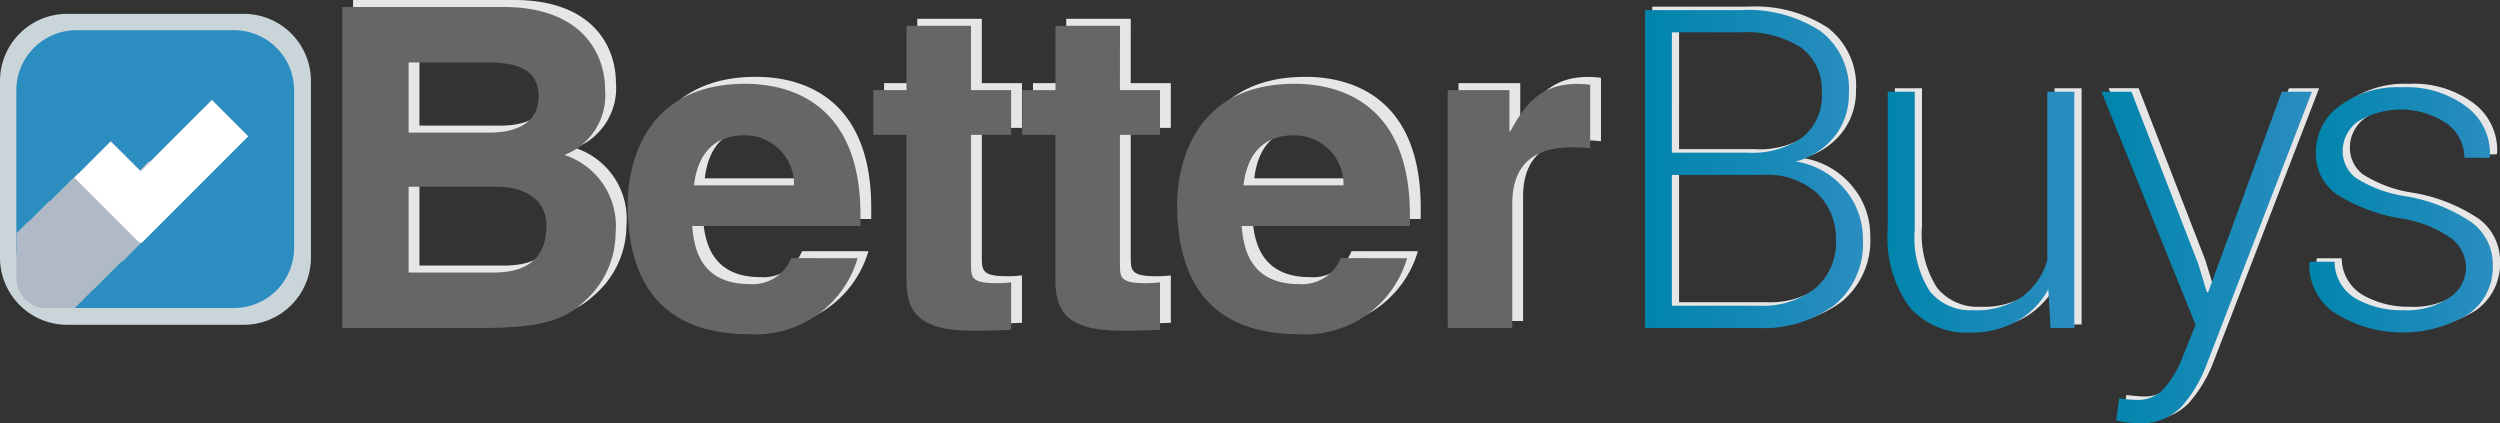 <svg id="better_buys_icon" data-name="better buys icon" xmlns="http://www.w3.org/2000/svg" xmlns:xlink="http://www.w3.org/1999/xlink" width="160" height="27.094" viewBox="0 0 160 27.094">
  <rect x="0" y="0" width="160" height="27.094" fill="#333333" stroke="none"/>
  <defs>
    <linearGradient id="linear-gradient" y1="0.5" x2="1" y2="0.5" gradientUnits="objectBoundingBox">
      <stop offset="0" stop-color="#0085ac"/>
      <stop offset="1" stop-color="#2b8dc0"/>
    </linearGradient>
  </defs>
  <path id="Rectangle_461" data-name="Rectangle 461" d="M4.3,0H15.6a4.3,4.3,0,0,1,4.3,4.3V15.6a4.3,4.3,0,0,1-4.3,4.3H4.3A4.3,4.3,0,0,1,0,15.6V4.3A4.3,4.3,0,0,1,4.3,0Z" transform="translate(0 0.886)" fill="#cad5da"/>
  <path id="Rectangle_462" data-name="Rectangle 462" d="M3.847,0H13.929a3.848,3.848,0,0,1,3.848,3.848V13.93a3.848,3.848,0,0,1-3.848,3.848H3.847A3.847,3.847,0,0,1,0,13.93V3.847A3.847,3.847,0,0,1,3.847,0Z" transform="translate(1.046 1.933)" fill="#2b8dc0"/>
  <path id="Path_230" data-name="Path 230" d="M14.561,13.058h0l-.076.076h0l-.076.075h0l-.075.076h0l-.075.075h0l-.074.076v0L14.1,13.5h0l-.075.076h0l-.075.076v0l-.076.076h0L13.8,13.8h0l-.076.074h0l-.075.076h0l-.076.076h0l-.075.075v0l-.076.076h0l-.076.074h0l-.075.076h0l-.076.075h0l-.076.074v0l-.075.076h0l-.075.075h0l-.076.076h0l-.076.075h0l-.076.075h0l-.075.076h0l-.075.075h0l-.075.075h0l-.075.074h0l-.075.075h0l-.075.076h0l-.076.075h0l-.075.075h0l-.075.075h0l-.075.076v0l-.075.076h0l-.075.075v0l-.075.076h0l-.076.074h0l-.075.075h0l-.075.076v0l-.075.076h0l-.075.076h0l-.076.075h0l-.075.076v0l-.076.075h0l-.075.076v0l-.075.076h0l-.076.075h0l-.074.076h0l-.075.074h0l-.075.075h0L10.6,16.9h0l-.076.074v0l-.075.076h0l-.075.076h0l-.075.076v0l-.075.076h0l-.075.074h0l-.075.076h0l-.054.053L8.162,15.625l-.076.075v0l-.075.076h0l-.076.075v0l-.075.076h0L7.782,16h0l-.076.075h0l-.075.075h0l-.075.076h0l-.075.074h0l-.076.075h0l-.076.076h0l-.075.075h0l-.076.076h0l-.075.076h0l-.076.076v0l-.074.075h0l-.075.076v0l-.075.076v0l-.075.076h0l-.075.075h0l-.075.076h0l-.076.075h0l-.075.074h0l-.076.075h0l-.075.075v0l-.075.076h0l-.076.075h0L6.03,17.7h0l-.075.076h0l-.076.075h0l-.075.075h0l-.076.075h0l-.075.074h0l-.075.075h0l-.076.075h0l-.076.074h0l-.075.076h0l-.075.076h0l-.075.076h0l-.076.074h0l-.075.074h0l-.075.075h0l-.075.075h0l-.076.075h0l-.076.076h0l-.075.075h0l-.075.076h0l-.075.076h0l-.075.073h0l-.075.075h0l-.076.075h0L4.2,19.47h0l-.075.076h0l-.075.075h0l-.074.076v0l-.075.076h0l-.076.076v0l-.075.076h0l-.076.075h0l-.075.074h0l-.076.076h0l-.075.076h0l-.075.075h0l-.076.076v0l-.075.075h0l-.076.075h0l-.076.075h0l-.076.074h0l-.075.076v0L2.83,20.8h0l-.075.076h0l-.075.075h0l-.075.074h0l-.076.076h0l-.075.075v0l-.075.077v0l-.076.075h0l-.076.076v0l-.076.075h0l-.023.022v2.9a1.9,1.9,0,0,0,1.9,1.9H5.848l.025-.025h0l.076-.075h0l.076-.075h0l.075-.076h0l.075-.075v0l.075-.076h0l.075-.075v0l.076-.076h0l.075-.075h0l.075-.075v0l.075-.075h0l.075-.075h0l.075-.075v0l.075-.076h0l.075-.075h0l.075-.075h0l.076-.075h0L7.169,25h0l.075-.075h0l.075-.076h0l.075-.076v0l.075-.074h0l.075-.076h0l.076-.076v0l.076-.075h0l.075-.076h0l.075-.073h0l.075-.075h0l.076-.075h0l.075-.076v0l.075-.075h0l.076-.076h0l.076-.075h0l.075-.075h0l.075-.074v0l.075-.076h0l.075-.076v0l.075-.076v0l.076-.075h0l.075-.076h0L8.92,23.3h0L9,23.23H9l.075-.076h0l.075-.076,0,0,.075-.076h0l.075-.076h0l.076-.076h0l.075-.074h0l.075-.075v0l.075-.076h0l.076-.076v0l.075-.076h0l.075-.075h0l.076-.075h0l.075-.074h0l.076-.076h0l.075-.075h0l6.817-6.817-2.321-2.322Z" transform="translate(-1.074 -6.576)" fill="#b0bac6" style="mix-blend-mode: multiply;isolation: isolate"/>
  <path id="Path_231" data-name="Path 231" d="M20.776,15.306l-2.322-2.322L13.9,17.541,11.98,15.625,9.658,17.947l4.175,4.176.063-.063.063.063Z" transform="translate(-4.892 -6.576)" fill="#fff"/>
  <g id="Group_227" data-name="Group 227" transform="translate(21.904)">
    <path id="Path_232" data-name="Path 232" d="M45.789,0h10.3c5.193,0,6.521,3.147,6.521,5.264a4.106,4.106,0,0,1-2.6,4.205,4.783,4.783,0,0,1,3.274,4.979,5.884,5.884,0,0,1-1.829,4.235c-1.209,1.144-2.36,1.858-6.7,1.858H45.789Zm4.248,8.04h5.192c1.741,0,3.128-.658,3.128-2.29,0-1.688-1.239-2.2-3.246-2.2H50.037Zm0,8.955h5.428c2.154,0,3.393-.916,3.393-3,0-1.8-1.592-2.49-3.186-2.49H50.037Z" transform="translate(-45.097)" fill="#e6e6e6"/>
    <path id="Path_233" data-name="Path 233" d="M97.518,21.13a6.786,6.786,0,0,1-6.9,4.864c-4.425,0-7.817-2.06-7.817-8.325,0-1.832.648-7.7,7.522-7.7,3.1,0,7.375,1.431,7.375,8.384v.715H86.926c.118,1.145.354,3.72,3.688,3.72a2.657,2.657,0,0,0,2.655-1.66Zm-4.072-4.664a3.133,3.133,0,0,0-3.186-3.2c-1.947,0-2.98,1.2-3.215,3.2Z" transform="translate(-63.843 -5.051)" fill="#e6e6e6"/>
    <path id="Path_234" data-name="Path 234" d="M120.917,6.555h2.567V9.416h-2.567v8.27c0,.886.029,1.23,1.711,1.23.266,0,.561-.029.856-.057V21.89c-.65.029-1.3.057-1.948.057h-.531c-3.57,0-4.219-1.316-4.219-3.29V9.416h-2.124V6.555h2.124V2.435h4.13Z" transform="translate(-79.984 -1.233)" fill="#e6e6e6"/>
    <path id="Path_235" data-name="Path 235" d="M140.227,6.555h2.567V9.416h-2.567v8.27c0,.886.03,1.23,1.711,1.23.266,0,.56-.029.856-.057V21.89c-.649.029-1.3.057-1.948.057h-.531c-3.569,0-4.219-1.316-4.219-3.29V9.416h-2.124V6.555H136.1V2.435h4.13Z" transform="translate(-89.765 -1.233)" fill="#e6e6e6"/>
    <path id="Path_236" data-name="Path 236" d="M168.782,21.13a6.786,6.786,0,0,1-6.9,4.864c-4.425,0-7.818-2.06-7.818-8.325,0-1.832.649-7.7,7.523-7.7,3.1,0,7.375,1.431,7.375,8.384v.715H158.191c.117,1.145.354,3.72,3.688,3.72a2.656,2.656,0,0,0,2.654-1.66Zm-4.07-4.664a3.134,3.134,0,0,0-3.187-3.2c-1.947,0-2.979,1.2-3.215,3.2Z" transform="translate(-99.94 -5.051)" fill="#e6e6e6"/>
    <path id="Path_237" data-name="Path 237" d="M189.156,10.373h3.953v2.633h.059c.855-1.545,1.8-3.033,4.307-3.033a7.46,7.46,0,0,1,.8.057v4.062a8.01,8.01,0,0,0-1.179-.057c-3.216,0-3.806,1.946-3.806,3.634v7.925h-4.13Z" transform="translate(-117.717 -5.051)" fill="#e6e6e6"/>
    <path id="Path_238" data-name="Path 238" d="M44.387.907h10.3c5.192,0,6.52,3.146,6.52,5.264a4.107,4.107,0,0,1-2.6,4.206,4.781,4.781,0,0,1,3.275,4.978,5.882,5.882,0,0,1-1.83,4.235c-1.209,1.143-2.359,1.859-6.7,1.859H44.387Zm4.248,8.039h5.192c1.741,0,3.127-.658,3.127-2.289,0-1.688-1.239-2.2-3.245-2.2H48.635Zm0,8.956h5.429c2.153,0,3.392-.917,3.392-3.005,0-1.8-1.592-2.489-3.185-2.489H48.635Z" transform="translate(-44.387 -0.459)" fill="#666"/>
    <path id="Path_239" data-name="Path 239" d="M96.116,22.036a6.786,6.786,0,0,1-6.9,4.865c-4.425,0-7.817-2.06-7.817-8.326,0-1.831.649-7.7,7.523-7.7,3.1,0,7.375,1.431,7.375,8.382v.716H85.525c.118,1.145.354,3.72,3.687,3.72a2.656,2.656,0,0,0,2.655-1.661Zm-4.071-4.663a3.134,3.134,0,0,0-3.186-3.2c-1.947,0-2.98,1.2-3.215,3.2Z" transform="translate(-63.133 -5.511)" fill="#666"/>
    <path id="Path_240" data-name="Path 240" d="M119.515,7.462h2.567v2.861h-2.567v8.269c0,.887.03,1.229,1.711,1.229.265,0,.56-.028.856-.056V22.8c-.649.028-1.3.058-1.947.058H119.6c-3.57,0-4.219-1.317-4.219-3.29V10.323H113.26V7.462h2.124V3.343h4.13Z" transform="translate(-79.273 -1.693)" fill="#666"/>
    <path id="Path_241" data-name="Path 241" d="M138.826,7.462h2.566v2.861h-2.566v8.269c0,.887.03,1.229,1.711,1.229.265,0,.56-.028.855-.056V22.8c-.649.028-1.3.058-1.947.058h-.531c-3.57,0-4.219-1.317-4.219-3.29V10.323h-2.124V7.462H134.7V3.343h4.13Z" transform="translate(-89.055 -1.693)" fill="#666"/>
    <path id="Path_242" data-name="Path 242" d="M167.38,22.036a6.786,6.786,0,0,1-6.9,4.865c-4.425,0-7.818-2.06-7.818-8.326,0-1.831.649-7.7,7.523-7.7,3.1,0,7.375,1.431,7.375,8.382v.716H156.789c.118,1.145.354,3.72,3.687,3.72a2.657,2.657,0,0,0,2.655-1.661Zm-4.07-4.663a3.134,3.134,0,0,0-3.186-3.2c-1.947,0-2.98,1.2-3.216,3.2Z" transform="translate(-99.23 -5.511)" fill="#666"/>
    <path id="Path_243" data-name="Path 243" d="M187.753,11.28h3.954v2.632h.059c.856-1.545,1.8-3.033,4.308-3.033a7.469,7.469,0,0,1,.8.057V15a7.942,7.942,0,0,0-1.18-.057c-3.216,0-3.806,1.946-3.806,3.634V26.5h-4.13Z" transform="translate(-117.007 -5.511)" fill="#666"/>
    <path id="Path_244" data-name="Path 244" d="M214.291,21.2V.861h6.124A8.494,8.494,0,0,1,225.507,2.2a4.661,4.661,0,0,1,1.822,4.02,4.269,4.269,0,0,1-.915,2.724,4.7,4.7,0,0,1-2.484,1.608,5.091,5.091,0,0,1,3.111,1.746,4.882,4.882,0,0,1,1.2,3.253,5.067,5.067,0,0,1-1.823,4.19,7.551,7.551,0,0,1-4.876,1.466Zm1.715-11.218h4.826a5.622,5.622,0,0,0,3.523-.971A3.4,3.4,0,0,0,225.6,6.155a3.365,3.365,0,0,0-1.324-2.9,6.481,6.481,0,0,0-3.86-.971h-4.409Zm0,1.424v8.369h5.532a5.513,5.513,0,0,0,3.644-1.107,3.813,3.813,0,0,0,1.326-3.1,4,4,0,0,0-1.2-2.994,4.812,4.812,0,0,0-3.493-1.17Z" transform="translate(-130.449 -0.436)" fill="#e6e6e6"/>
    <path id="Path_245" data-name="Path 245" d="M256.044,24.092a5.279,5.279,0,0,1-2.017,2.046,5.971,5.971,0,0,1-3,.72,4.827,4.827,0,0,1-3.861-1.62,7.576,7.576,0,0,1-1.4-5.029V11.447H247.5v8.805a6.379,6.379,0,0,0,.973,3.977,3.342,3.342,0,0,0,2.758,1.2,5.182,5.182,0,0,0,3.126-.853,4.444,4.444,0,0,0,1.628-2.352V11.447h1.729V26.564h-1.527Z" transform="translate(-146.396 -5.798)" fill="#e6e6e6"/>
    <path id="Path_246" data-name="Path 246" d="M279.68,22.471l.548,1.8h.086l4.71-12.826h1.931L280.185,28.98a8.589,8.589,0,0,1-1.571,2.613,3.6,3.6,0,0,1-2.823,1.075,5.243,5.243,0,0,1-.736-.063,3.919,3.919,0,0,1-.634-.132l.2-1.4c.116.018.3.04.555.063s.441.035.556.035a2.274,2.274,0,0,0,1.8-.775,6.731,6.731,0,0,0,1.153-1.991l.821-2.04-6.022-14.922H275.4Z" transform="translate(-160.433 -5.798)" fill="#e6e6e6"/>
    <path id="Path_247" data-name="Path 247" d="M310.465,22.43a2.408,2.408,0,0,0-.9-1.854,7.438,7.438,0,0,0-3.248-1.3,11.1,11.1,0,0,1-4.126-1.551A3.163,3.163,0,0,1,300.857,15a3.613,3.613,0,0,1,1.506-2.926,6.227,6.227,0,0,1,3.983-1.195,6.392,6.392,0,0,1,4.177,1.264,3.733,3.733,0,0,1,1.471,3.164l-.029.085h-1.6a2.77,2.77,0,0,0-1.087-2.166,4.392,4.392,0,0,0-2.933-.922,4.344,4.344,0,0,0-2.831.786,2.34,2.34,0,0,0-.943,1.842,2.153,2.153,0,0,0,.814,1.725,8.1,8.1,0,0,0,3.248,1.194A10.8,10.8,0,0,1,310.8,19.5a3.368,3.368,0,0,1,1.383,2.839A3.64,3.64,0,0,1,310.6,25.4a8.125,8.125,0,0,1-8.629-.143,3.679,3.679,0,0,1-1.535-3.13l.029-.084h1.584a2.739,2.739,0,0,0,1.376,2.365,5.892,5.892,0,0,0,3,.737,4.9,4.9,0,0,0,2.953-.793A2.332,2.332,0,0,0,310.465,22.43Z" transform="translate(-174.083 -5.513)" fill="#e6e6e6"/>
    <path id="Path_248" data-name="Path 248" d="M213.359,21.654V1.313h6.122a8.486,8.486,0,0,1,5.093,1.335A4.66,4.66,0,0,1,226.4,6.666a4.275,4.275,0,0,1-.915,2.726A4.694,4.694,0,0,1,223,11a5.091,5.091,0,0,1,3.112,1.746A4.88,4.88,0,0,1,227.3,16a5.066,5.066,0,0,1-1.823,4.189,7.552,7.552,0,0,1-4.876,1.466Zm1.714-11.218H219.9a5.616,5.616,0,0,0,3.521-.97,3.4,3.4,0,0,0,1.247-2.858,3.362,3.362,0,0,0-1.326-2.9,6.464,6.464,0,0,0-3.86-.972h-4.408Zm0,1.426V20.23H220.6a5.513,5.513,0,0,0,3.645-1.107,3.815,3.815,0,0,0,1.326-3.1,4,4,0,0,0-1.2-2.994,4.809,4.809,0,0,0-3.493-1.17Z" transform="translate(-129.977 -0.665)" fill="url(#linear-gradient)"/>
    <path id="Path_249" data-name="Path 249" d="M255.111,24.545a5.284,5.284,0,0,1-2.017,2.046,5.961,5.961,0,0,1-3,.72,4.827,4.827,0,0,1-3.861-1.621,7.577,7.577,0,0,1-1.4-5.03V11.9h1.729v8.806a6.371,6.371,0,0,0,.972,3.975,3.342,3.342,0,0,0,2.759,1.2,5.194,5.194,0,0,0,3.127-.852,4.45,4.45,0,0,0,1.627-2.353V11.9h1.729V27.017h-1.527Z" transform="translate(-145.922 -6.028)" fill="url(#linear-gradient)"/>
    <path id="Path_250" data-name="Path 250" d="M278.746,22.924l.548,1.8h.087l4.71-12.826h1.93l-6.77,17.533a8.594,8.594,0,0,1-1.569,2.613,3.6,3.6,0,0,1-2.824,1.075,5.24,5.24,0,0,1-.735-.063,3.768,3.768,0,0,1-.635-.132l.2-1.4q.172.028.555.064c.254.021.439.034.555.034a2.272,2.272,0,0,0,1.8-.776,6.706,6.706,0,0,0,1.153-1.99l.821-2.04L272.552,11.9h1.916Z" transform="translate(-159.96 -6.028)" fill="url(#linear-gradient)"/>
    <path id="Path_251" data-name="Path 251" d="M309.532,22.882a2.413,2.413,0,0,0-.9-1.854,7.44,7.44,0,0,0-3.249-1.3,11.08,11.08,0,0,1-4.127-1.55,3.162,3.162,0,0,1-1.332-2.724,3.61,3.61,0,0,1,1.506-2.926,6.217,6.217,0,0,1,3.982-1.2,6.392,6.392,0,0,1,4.177,1.264,3.736,3.736,0,0,1,1.471,3.165l-.029.084h-1.6a2.766,2.766,0,0,0-1.088-2.164,5.289,5.289,0,0,0-5.761-.137,2.337,2.337,0,0,0-.944,1.842,2.15,2.15,0,0,0,.813,1.724,8.088,8.088,0,0,0,3.248,1.2,10.776,10.776,0,0,1,4.164,1.647,3.367,3.367,0,0,1,1.384,2.838,3.641,3.641,0,0,1-1.578,3.062,8.119,8.119,0,0,1-8.628-.144,3.676,3.676,0,0,1-1.535-3.129l.029-.085h1.585a2.74,2.74,0,0,0,1.375,2.366,5.909,5.909,0,0,0,3,.736,4.886,4.886,0,0,0,2.953-.794A2.332,2.332,0,0,0,309.532,22.882Z" transform="translate(-173.61 -5.742)" fill="url(#linear-gradient)"/>
  </g>
</svg>
